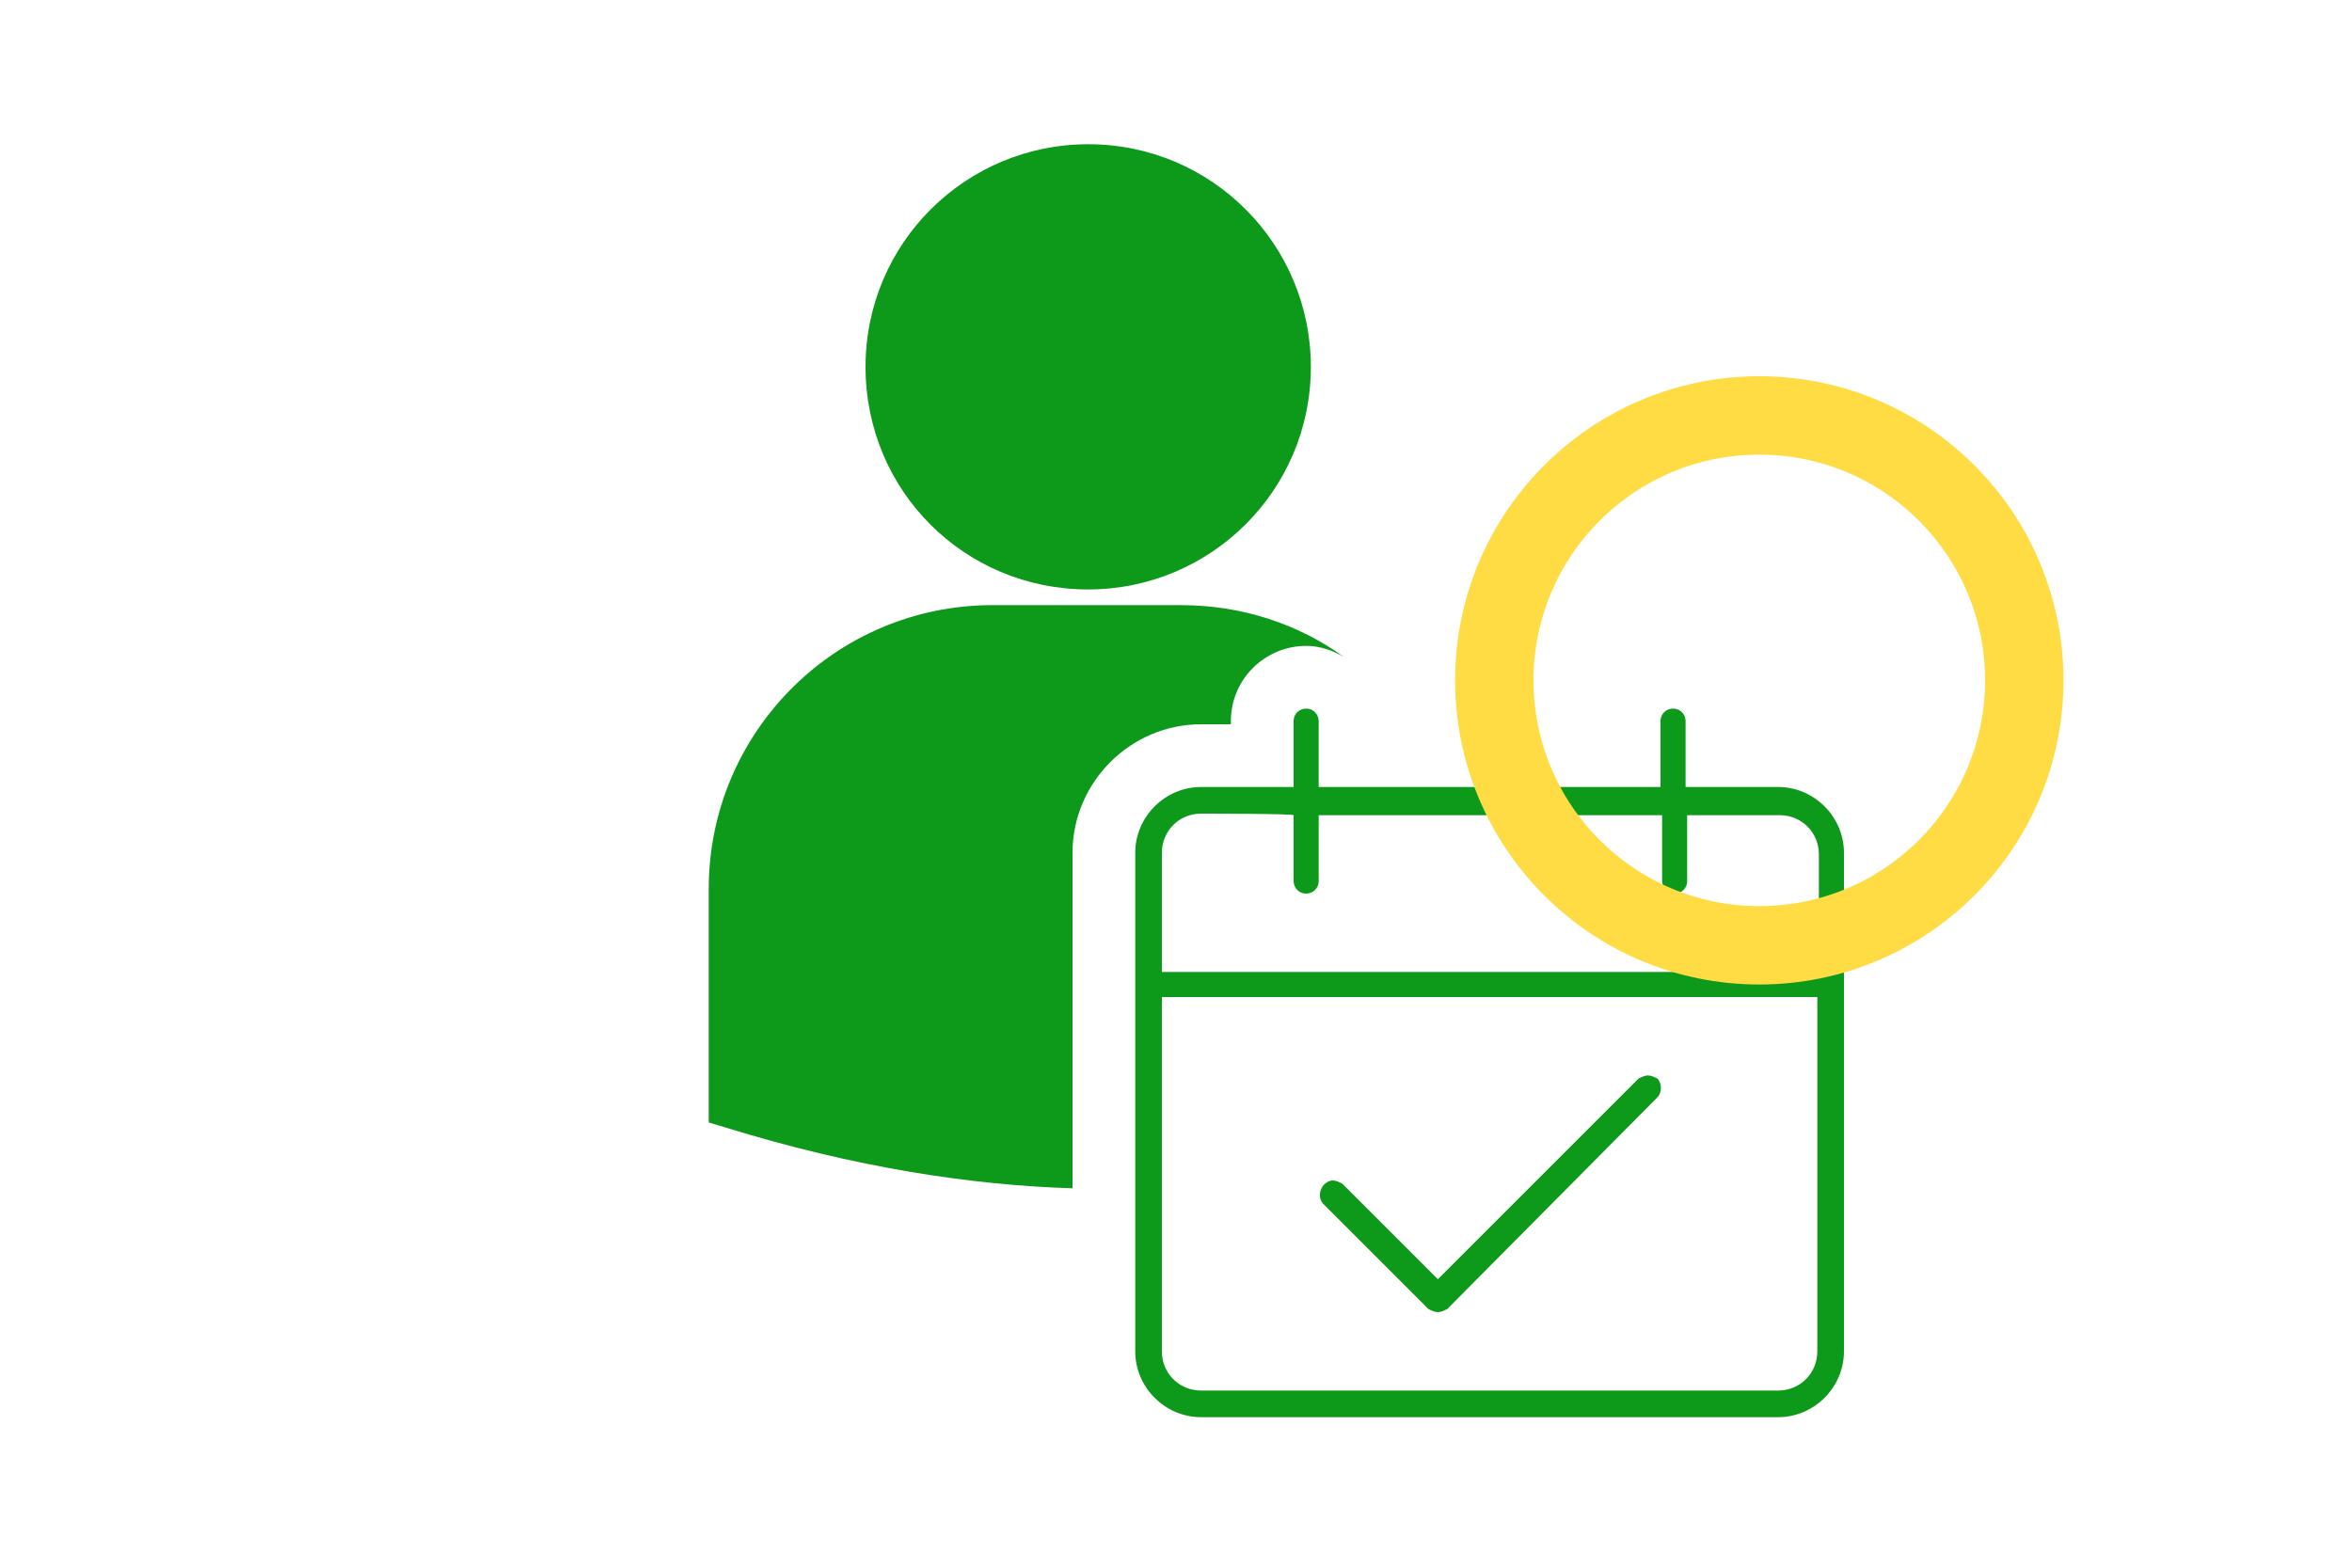 <?xml version="1.0" encoding="utf-8"?>
<!-- Generator: Adobe Illustrator 24.3.0, SVG Export Plug-In . SVG Version: 6.00 Build 0)  -->
<svg version="1.1" id="レイヤー_1" xmlns="http://www.w3.org/2000/svg" xmlns:xlink="http://www.w3.org/1999/xlink" x="0px"
	 y="0px" viewBox="0 0 150 100" style="enable-background:new 0 0 150 100;" xml:space="preserve">
<style type="text/css">
	.st0{fill:#0D9A1B;}
	.st1{fill:none;stroke:#FFDB44;stroke-width:5;stroke-miterlimit:10;}
</style>
<g>
	<g>
		<path class="st0" d="M69.4,37.6c7.8,0,14.2-6.3,14.2-14.2c0-7.8-6.3-14.2-14.2-14.2c-7.8,0-14.2,6.3-14.2,14.2
			C55.2,31.3,61.5,37.6,69.4,37.6z"/>
		<path class="st0" d="M68.4,54.4c0-4.5,3.7-8.2,8.2-8.2h1.9V46c0-2.7,2.2-4.8,4.8-4.8c0.9,0,1.7,0.3,2.4,0.7
			c-2.9-2.1-6.5-3.3-10.4-3.3h-12c-10,0-18.1,8.1-18.1,18.1v14.7l0,0.2l1,0.3c8.4,2.6,15.8,3.7,22.2,3.9V54.4z"/>
	</g>
	<g>
		<g>
			<path class="st0" d="M76.6,90.4c-2.3,0-4.2-1.9-4.2-4.2V54.4c0-2.3,1.9-4.2,4.2-4.2h5.9V46c0-0.5,0.4-0.8,0.8-0.8
				c0.5,0,0.8,0.4,0.8,0.8v4.2h21.8V46c0-0.5,0.4-0.8,0.8-0.8c0.5,0,0.8,0.4,0.8,0.8v4.2h5.9c2.3,0,4.2,1.9,4.2,4.2v31.8
				c0,2.3-1.9,4.2-4.2,4.2H76.6z M74.1,86.2c0,1.4,1.1,2.5,2.5,2.5h36.8c1.4,0,2.5-1.1,2.5-2.5V63.6H74.1V86.2z M76.6,51.9
				c-1.4,0-2.5,1.1-2.5,2.5V62h41.9v-7.5c0-1.4-1.1-2.5-2.5-2.5h-5.9v4.2c0,0.5-0.4,0.8-0.8,0.8s-0.8-0.4-0.8-0.8v-4.2H84.1v4.2
				c0,0.5-0.4,0.8-0.8,0.8c-0.5,0-0.8-0.4-0.8-0.8v-4.2C82.5,51.9,76.6,51.9,76.6,51.9z"/>
		</g>
		<g>
			<path class="st0" d="M91.7,83.7c-0.2,0-0.4-0.1-0.6-0.2l-6.7-6.7c-0.3-0.3-0.3-0.8,0-1.2c0.2-0.2,0.4-0.3,0.6-0.3
				c0.2,0,0.4,0.1,0.6,0.2l6.1,6.1l12.8-12.8c0.2-0.1,0.4-0.2,0.6-0.2c0.2,0,0.4,0.1,0.6,0.2c0.3,0.3,0.3,0.9,0,1.2L92.3,83.5
				C92.1,83.6,91.9,83.7,91.7,83.7z"/>
		</g>
	</g>
</g>
<circle class="st1" cx="112.2" cy="43.4" r="16.9"/>
</svg>
